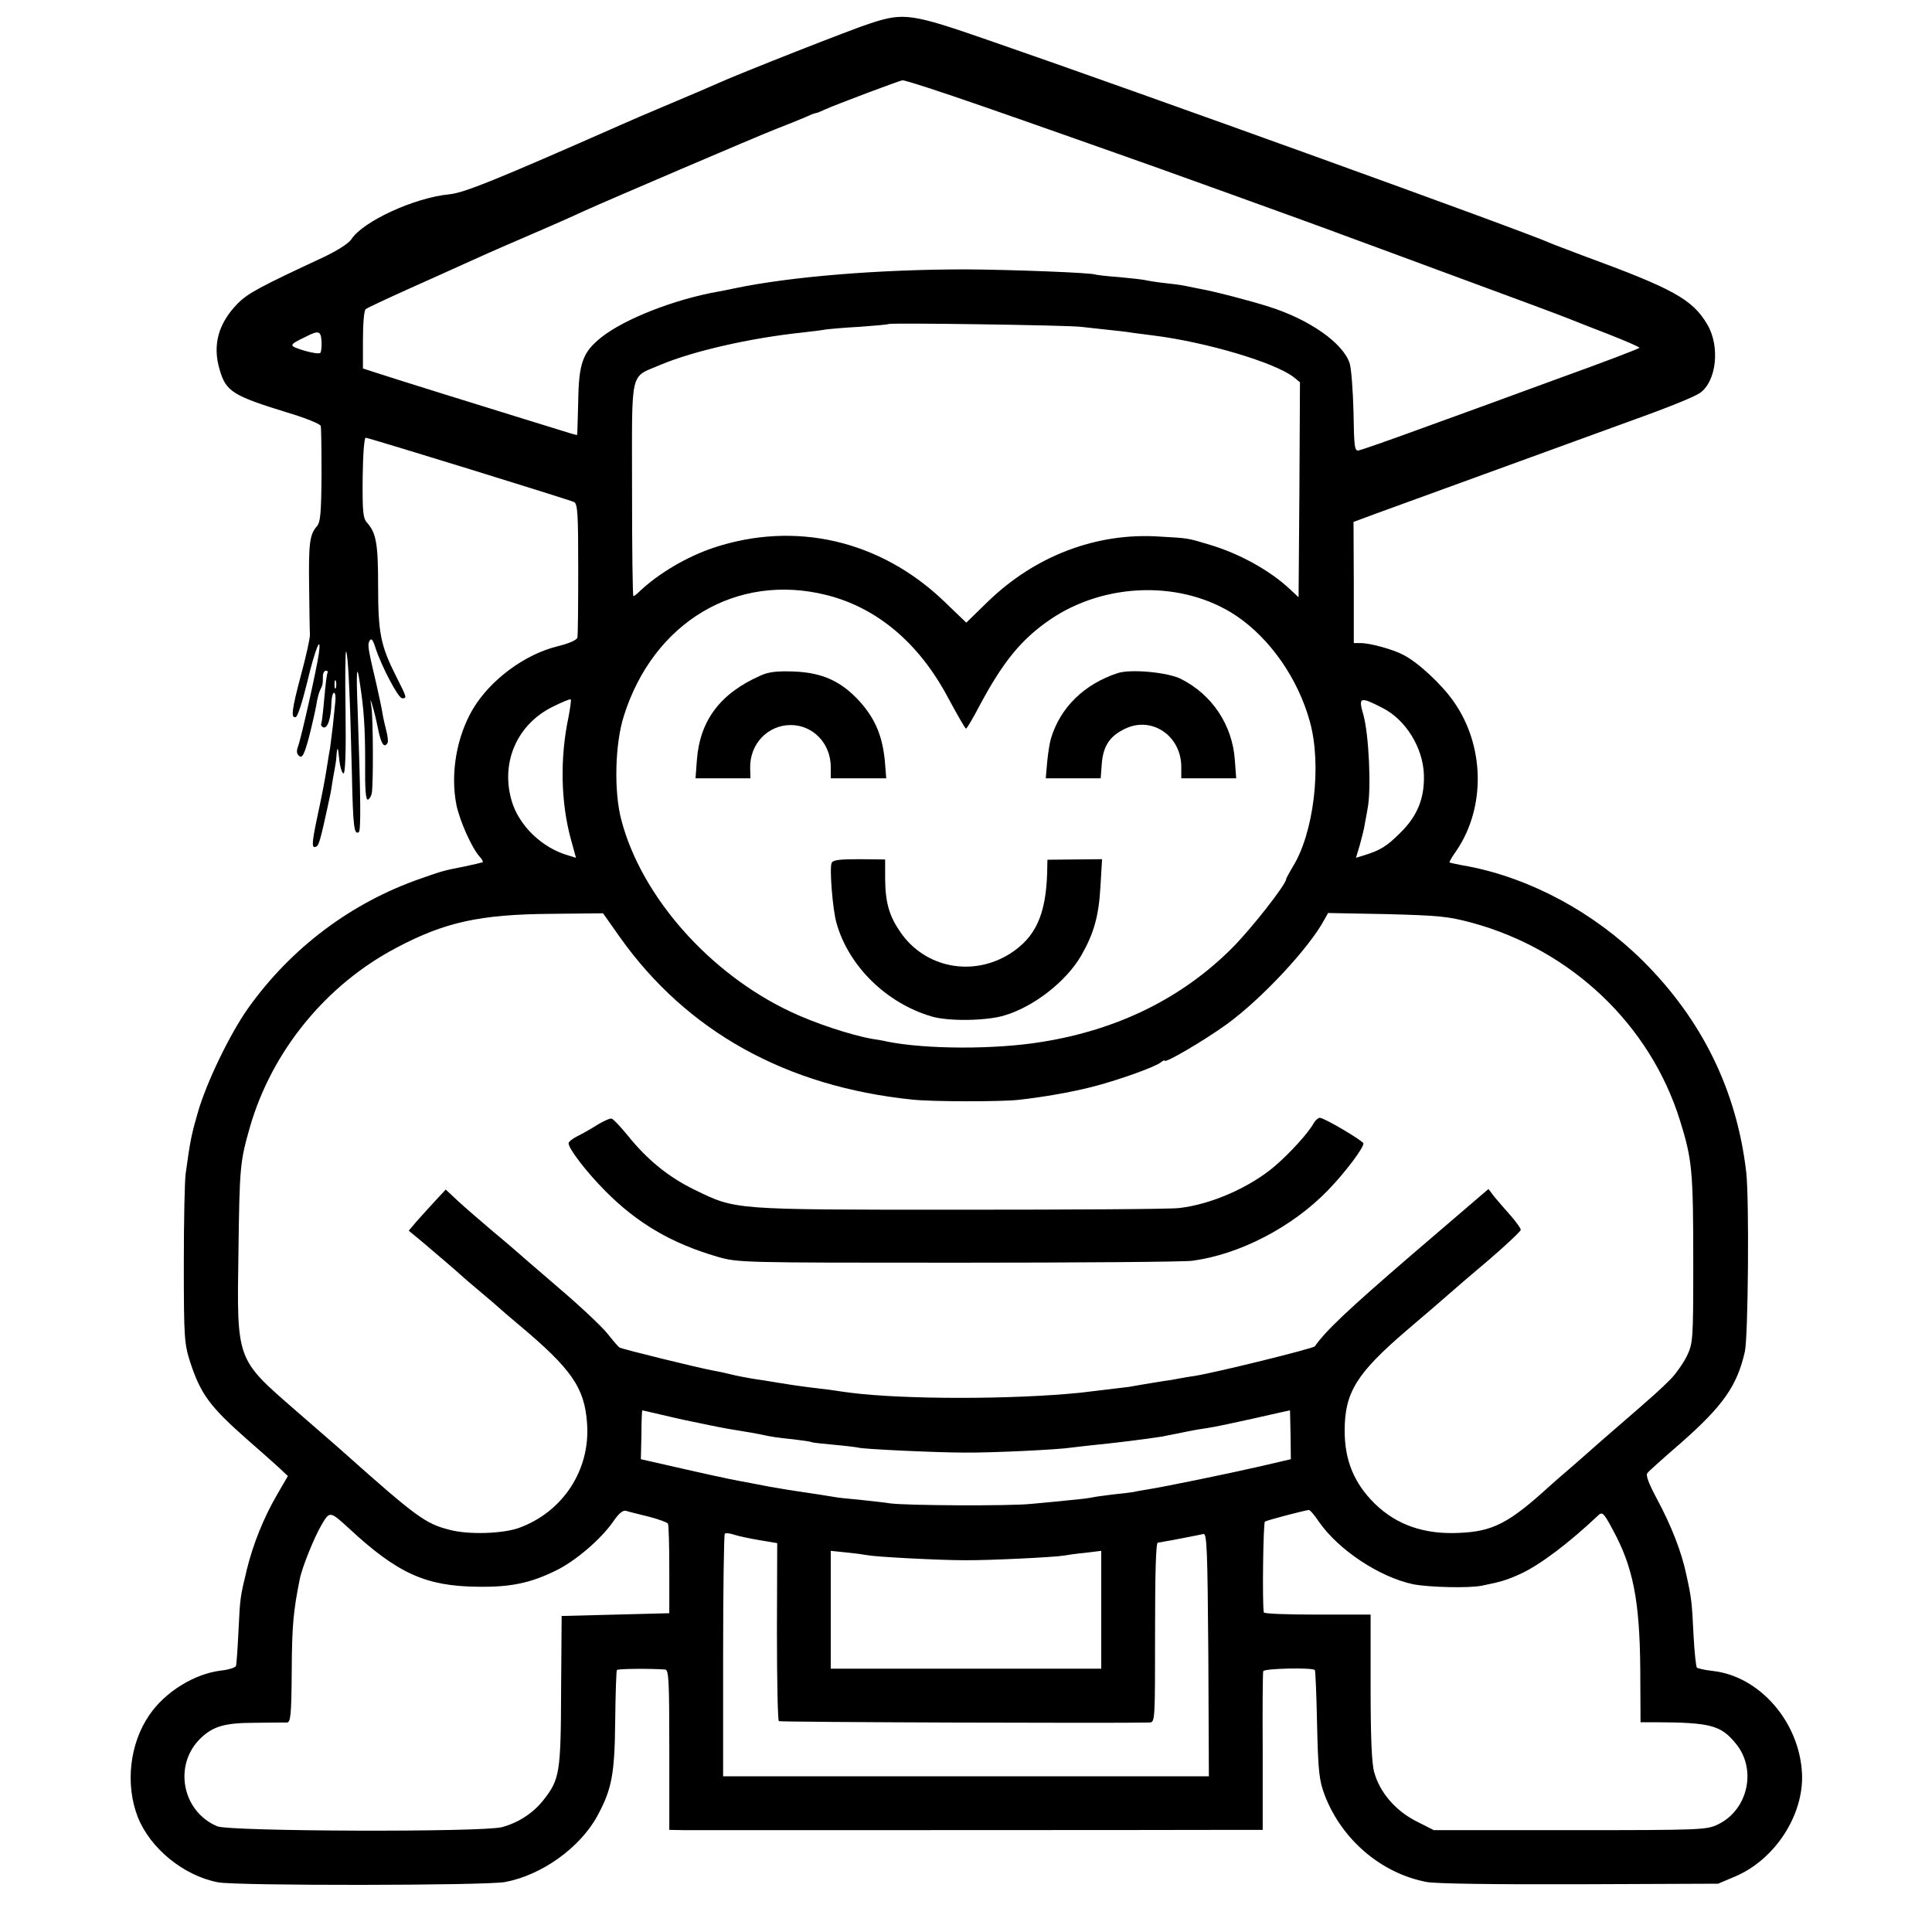 <?xml version="1.0" standalone="no"?>
<!DOCTYPE svg PUBLIC "-//W3C//DTD SVG 20010904//EN"
 "http://www.w3.org/TR/2001/REC-SVG-20010904/DTD/svg10.dtd">
<svg version="1.0" xmlns="http://www.w3.org/2000/svg"
 width="700pt" height="700pt" viewBox="0 0 700 700"
 preserveAspectRatio="xMidYMid meet">
<g transform="translate(0,700) scale(0.1,-0.1)"
fill="#000000" stroke="none">
<path d="M3155 6916 c-66 -21 -465 -178 -550 -216 -22 -10 -101 -44 -175 -75
-74 -31 -153 -65 -175 -75 -460 -203 -574 -249 -627 -254 -126 -12 -313 -98
-355 -163 -10 -15 -51 -41 -97 -63 -236 -110 -277 -132 -314 -169 -71 -72 -93
-151 -66 -241 23 -79 48 -94 246 -155 64 -19 118 -41 120 -48 2 -6 3 -87 3
-179 -1 -137 -4 -171 -17 -185 -26 -30 -30 -61 -28 -217 1 -83 2 -162 3 -176
0 -14 -14 -78 -32 -144 -34 -128 -38 -160 -19 -154 7 3 24 57 40 122 30 126
54 185 43 106 -8 -55 -64 -307 -76 -337 -5 -14 -4 -25 5 -32 11 -9 18 4 35 66
11 43 23 96 27 118 3 22 10 47 14 55 9 17 10 22 10 50 0 11 5 20 11 20 5 0 8
-3 6 -7 -3 -5 -8 -46 -12 -93 -4 -47 -9 -88 -11 -92 -2 -4 0 -9 5 -12 17 -11
31 30 32 92 1 17 5 32 9 32 5 0 7 -15 5 -32 -2 -18 -6 -58 -9 -88 -4 -30 -8
-66 -10 -80 -3 -14 -7 -41 -10 -60 -10 -63 -16 -94 -37 -193 -20 -95 -21 -115
-1 -103 7 4 15 31 37 133 3 13 7 32 9 42 3 11 8 41 12 68 5 26 9 51 10 56 1 4
3 22 4 40 3 23 5 18 9 -23 3 -30 11 -54 16 -52 6 1 9 82 7 225 -2 122 -1 219
2 216 7 -7 14 -147 21 -442 4 -193 8 -223 25 -212 8 5 7 123 -4 439 -6 146 -3
176 7 106 16 -101 20 -168 20 -293 -1 -94 2 -137 10 -134 5 1 12 12 14 23 6
32 5 267 -1 310 -5 34 -5 35 3 9 5 -16 15 -56 21 -87 11 -54 22 -70 34 -50 3
5 1 24 -4 43 -5 19 -12 50 -15 69 -3 19 -13 64 -21 100 -31 132 -33 144 -25
158 6 11 12 5 21 -24 22 -68 83 -184 97 -184 18 0 18 1 -21 78 -57 113 -66
158 -66 328 0 154 -7 192 -39 229 -16 17 -18 39 -17 165 1 86 6 145 11 144 17
-2 739 -225 755 -233 13 -7 15 -44 15 -242 0 -129 -1 -241 -3 -249 -2 -9 -29
-21 -73 -32 -118 -29 -242 -121 -305 -226 -60 -101 -83 -236 -60 -350 13 -59
55 -153 83 -185 9 -9 14 -19 12 -21 -2 -1 -31 -8 -64 -15 -81 -16 -80 -16
-160 -44 -252 -87 -471 -252 -626 -470 -66 -93 -151 -269 -182 -377 -23 -79
-28 -103 -44 -220 -4 -25 -7 -173 -7 -330 0 -270 2 -289 23 -355 38 -116 71
-161 206 -280 44 -38 95 -84 114 -101 l34 -32 -40 -69 c-48 -83 -85 -175 -108
-267 -25 -104 -25 -102 -31 -226 -3 -63 -7 -120 -9 -126 -2 -6 -27 -14 -56
-17 -95 -12 -201 -77 -258 -161 -71 -103 -88 -250 -42 -369 45 -114 166 -213
291 -237 68 -13 969 -12 1040 1 133 25 271 124 334 239 53 98 63 151 65 346 1
98 4 180 6 183 2 5 118 6 175 2 13 -1 15 -38 15 -291 l0 -290 55 -1 c56 0
1798 0 1990 1 l105 0 0 283 c-1 155 0 287 2 292 3 10 178 14 187 4 2 -2 6 -92
8 -199 4 -173 8 -202 28 -255 62 -161 205 -283 370 -314 34 -6 242 -9 555 -8
l500 2 59 25 c145 60 252 222 245 374 -9 187 -154 354 -325 372 -27 3 -52 9
-56 12 -3 4 -9 57 -12 117 -6 121 -7 133 -26 219 -17 82 -54 177 -106 274 -31
58 -42 87 -35 95 5 7 59 55 119 107 155 136 206 209 234 333 12 56 16 550 5
649 -34 296 -160 554 -376 768 -176 174 -404 297 -631 341 -36 6 -66 13 -68
14 -2 2 10 22 27 46 104 156 100 378 -12 537 -43 62 -129 142 -182 169 -37 20
-121 43 -155 43 l-25 0 0 220 -1 219 81 30 c80 29 753 274 915 333 148 53 236
89 259 104 60 42 74 168 27 248 -54 92 -124 130 -451 250 -55 21 -109 41 -120
46 -84 39 -1494 548 -2030 733 -282 98 -310 102 -430 63z m210 -235 c99 -32
271 -92 495 -171 80 -28 165 -58 190 -67 90 -31 734 -263 815 -294 28 -10 217
-80 420 -155 204 -75 384 -142 400 -149 17 -7 81 -32 143 -56 61 -24 112 -46
112 -49 0 -3 -134 -54 -298 -113 -163 -60 -388 -142 -499 -182 -112 -41 -210
-75 -220 -77 -15 -3 -17 11 -19 140 -2 78 -8 158 -14 176 -24 73 -145 158
-290 204 -68 22 -203 57 -255 66 -16 3 -41 8 -55 11 -14 3 -47 7 -75 10 -27 3
-57 8 -65 10 -8 2 -51 7 -95 11 -44 3 -82 8 -85 9 -12 7 -305 18 -470 19 -314
0 -636 -26 -840 -69 -14 -3 -38 -8 -55 -11 -161 -28 -343 -100 -426 -166 -68
-54 -82 -94 -84 -233 -2 -66 -3 -121 -4 -121 -1 -1 -29 7 -63 18 -35 11 -90
28 -123 38 -108 33 -509 158 -550 172 l-40 13 0 103 c0 59 4 107 10 112 5 4
75 37 155 73 80 36 170 76 200 90 30 14 129 58 220 97 91 39 188 82 215 95 91
41 619 267 695 297 41 16 89 35 107 43 17 8 34 15 38 15 4 0 21 7 38 15 33 15
268 104 277 104 3 1 46 -12 95 -28z m550 -865 c28 -3 73 -8 100 -11 28 -3 68
-7 90 -11 22 -3 54 -7 70 -9 195 -24 446 -99 513 -152 l22 -18 -2 -389 -3
-390 -30 28 c-73 69 -184 130 -291 162 -82 25 -78 24 -184 30 -227 15 -450
-70 -621 -236 l-78 -76 -79 76 c-232 223 -541 294 -838 195 -97 -33 -197 -92
-266 -157 -10 -10 -20 -18 -23 -18 -3 0 -5 175 -5 388 0 446 -10 401 105 451
117 49 322 96 510 116 33 4 71 8 85 11 14 2 70 7 125 10 55 4 102 8 104 10 6
5 640 -4 696 -10z m-2750 -54 c1 -17 -1 -35 -4 -40 -3 -5 -30 -1 -60 8 -57 18
-57 19 9 51 45 23 53 20 55 -19z m1830 -918 c183 -46 335 -174 440 -372 33
-61 62 -112 65 -112 3 0 25 37 49 83 85 159 151 240 254 311 201 138 483 144
676 15 122 -82 224 -227 267 -384 44 -158 14 -405 -63 -527 -12 -21 -23 -40
-23 -43 0 -19 -126 -180 -196 -250 -181 -181 -413 -296 -689 -340 -170 -28
-419 -27 -560 1 -11 3 -36 7 -55 10 -75 13 -209 57 -297 99 -294 139 -540 418
-612 695 -27 102 -23 274 9 375 107 341 409 521 735 439z m-1778 -336 c-3 -7
-5 -2 -5 12 0 14 2 19 5 13 2 -7 2 -19 0 -25z m843 -105 c-32 -151 -28 -312 9
-446 l18 -65 -26 8 c-97 27 -181 109 -207 198 -41 139 19 277 148 341 34 17
63 29 66 27 2 -3 -2 -31 -8 -63z m2951 31 c82 -42 144 -142 148 -239 3 -85
-22 -150 -85 -212 -50 -50 -73 -64 -135 -83 l-26 -8 14 47 c7 25 16 60 18 76
3 17 8 41 10 55 14 69 5 271 -16 343 -18 62 -11 64 72 21z m-2764 -831 c242
-340 601 -540 1058 -587 71 -8 321 -8 385 -1 90 10 187 27 263 46 92 23 233
73 253 90 8 6 14 9 14 6 0 -11 143 73 222 130 127 91 303 280 357 382 l13 23
211 -4 c189 -5 223 -8 309 -31 361 -98 647 -370 755 -717 44 -141 48 -181 48
-515 0 -282 -1 -291 -23 -338 -13 -26 -40 -65 -60 -85 -38 -38 -59 -57 -192
-172 -41 -36 -80 -69 -86 -75 -6 -5 -39 -35 -74 -65 -35 -30 -74 -64 -86 -75
-147 -134 -205 -164 -328 -169 -126 -6 -226 29 -305 106 -75 74 -109 157 -109
264 0 139 43 208 225 364 74 63 145 124 157 135 12 11 75 65 139 119 64 55
117 105 117 110 0 6 -17 29 -36 51 -20 22 -46 53 -59 68 l-22 29 -280 -240
c-231 -199 -310 -274 -349 -330 -6 -8 -354 -94 -434 -107 -19 -3 -46 -7 -60
-10 -14 -3 -38 -7 -55 -9 -28 -4 -114 -19 -125 -21 -6 -1 -133 -16 -175 -21
-246 -25 -640 -25 -835 0 -14 2 -46 6 -70 10 -25 3 -65 8 -90 11 -25 3 -70 10
-100 15 -30 5 -73 12 -95 15 -22 4 -56 10 -75 15 -19 5 -48 11 -65 14 -55 10
-332 78 -341 84 -5 4 -25 27 -43 50 -19 24 -95 96 -170 160 -75 65 -141 121
-147 127 -6 5 -48 42 -94 80 -46 39 -104 89 -129 112 l-46 43 -40 -43 c-22
-24 -52 -57 -67 -74 l-27 -32 52 -43 c53 -45 128 -109 137 -118 3 -3 34 -30
70 -60 36 -30 67 -57 70 -60 3 -3 34 -30 70 -60 191 -160 238 -228 247 -356
13 -169 -87 -322 -247 -380 -59 -21 -182 -25 -250 -7 -88 22 -121 46 -386 282
-22 20 -100 87 -172 150 -217 189 -214 179 -208 576 4 311 6 327 42 453 80
275 276 515 532 649 174 92 301 120 557 122 l190 2 62 -88z m150 -1729 c37 -9
75 -17 83 -19 8 -2 50 -10 92 -19 42 -9 94 -18 115 -21 21 -3 52 -9 68 -12 46
-10 55 -11 120 -18 33 -4 62 -8 65 -10 3 -2 41 -6 85 -10 44 -4 82 -9 85 -10
9 -5 280 -18 385 -18 102 -1 343 11 386 18 13 2 53 6 88 10 64 6 192 22 241
30 25 5 55 11 100 20 14 3 43 8 65 11 22 3 98 19 169 35 70 16 129 29 130 29
0 0 1 -40 2 -89 l1 -88 -116 -27 c-123 -28 -343 -73 -400 -82 -18 -3 -43 -7
-55 -10 -11 -2 -46 -6 -76 -9 -30 -4 -62 -8 -70 -10 -8 -2 -44 -7 -80 -10 -36
-4 -101 -10 -145 -14 -79 -8 -452 -6 -510 2 -16 3 -66 8 -110 13 -44 4 -82 8
-85 9 -10 2 -106 17 -135 21 -16 2 -65 10 -110 18 -44 9 -91 17 -105 20 -34 6
-144 30 -261 57 l-97 22 2 88 c0 49 2 89 3 89 1 0 32 -7 70 -16z m-47 -369
c36 -9 67 -21 70 -25 3 -5 5 -80 5 -167 l0 -158 -195 -5 -195 -5 -2 -270 c-1
-298 -5 -322 -64 -397 -38 -48 -91 -82 -150 -98 -68 -19 -986 -16 -1032 3
-128 54 -160 224 -59 320 45 43 88 55 197 55 55 1 107 1 115 1 13 1 16 28 17
189 1 164 6 215 29 330 8 42 52 151 79 197 30 51 30 51 102 -15 174 -161 276
-207 463 -209 119 -2 192 13 285 59 70 34 162 113 206 176 21 31 36 43 47 40
9 -3 46 -12 82 -21z m2429 -19 c71 -102 219 -200 341 -226 56 -11 204 -15 250
-5 70 14 89 20 140 43 71 33 174 111 279 210 16 16 21 12 53 -48 75 -136 99
-259 101 -507 l1 -193 55 0 c199 -1 236 -11 290 -77 77 -93 45 -240 -64 -293
-42 -20 -57 -21 -536 -21 l-494 0 -65 33 c-74 38 -131 104 -151 177 -9 32 -13
125 -13 308 l0 263 -193 0 c-106 0 -194 3 -194 8 -6 36 -2 325 4 329 8 5 141
40 159 42 4 1 21 -19 37 -43z m-2029 -66 l66 -11 -1 -321 c0 -176 3 -322 7
-324 6 -4 1230 -8 1343 -5 20 1 20 7 20 326 0 214 3 325 10 326 5 0 17 2 25 4
8 1 40 7 70 13 31 6 62 12 70 14 13 3 15 -55 18 -437 l2 -441 -880 0 -880 0 0
436 c0 240 3 439 6 443 3 3 18 2 32 -3 15 -5 56 -14 92 -20z m395 -55 c30 -6
258 -18 350 -18 84 -1 329 11 361 17 10 2 45 7 77 10 l57 7 0 -213 0 -214
-490 0 -490 0 0 214 0 213 58 -6 c31 -3 66 -8 77 -10z"/>
<path d="M2755 4552 c-145 -64 -219 -162 -230 -305 l-5 -67 99 0 100 0 -1 39
c-1 86 64 154 147 154 81 0 145 -67 145 -152 l0 -41 101 0 100 0 -5 63 c-9 90
-34 150 -88 212 -68 76 -137 108 -242 112 -61 2 -91 -1 -121 -15z"/>
<path d="M4049 4561 c-121 -40 -207 -124 -241 -236 -5 -16 -11 -56 -14 -87
l-5 -58 99 0 100 0 4 53 c5 64 29 100 83 126 97 48 205 -24 205 -138 l0 -41
100 0 99 0 -5 67 c-9 126 -82 236 -195 293 -47 24 -182 37 -230 21z"/>
<path d="M3013 3873 c-8 -20 4 -171 18 -218 44 -156 181 -290 345 -338 61 -18
199 -16 264 4 106 32 222 122 277 216 46 80 64 143 70 249 l6 101 -99 -1 -99
-1 -1 -49 c-5 -151 -42 -232 -134 -291 -136 -86 -309 -52 -398 78 -40 58 -54
106 -55 191 l0 72 -95 1 c-71 0 -95 -3 -99 -14z"/>
<path d="M2165 2925 c-22 -14 -55 -33 -72 -41 -18 -9 -33 -21 -33 -26 0 -20
66 -106 134 -174 116 -117 240 -189 404 -237 77 -22 80 -22 872 -22 437 0 820
3 850 7 172 23 362 122 491 255 63 65 129 153 129 170 0 9 -142 93 -158 93 -6
0 -16 -9 -22 -19 -17 -33 -87 -110 -141 -156 -90 -77 -231 -139 -347 -152 -31
-4 -390 -6 -797 -6 -829 0 -807 -1 -960 73 -92 45 -169 107 -239 194 -27 33
-54 62 -60 63 -6 2 -29 -9 -51 -22z"/>
</g>
</svg>
